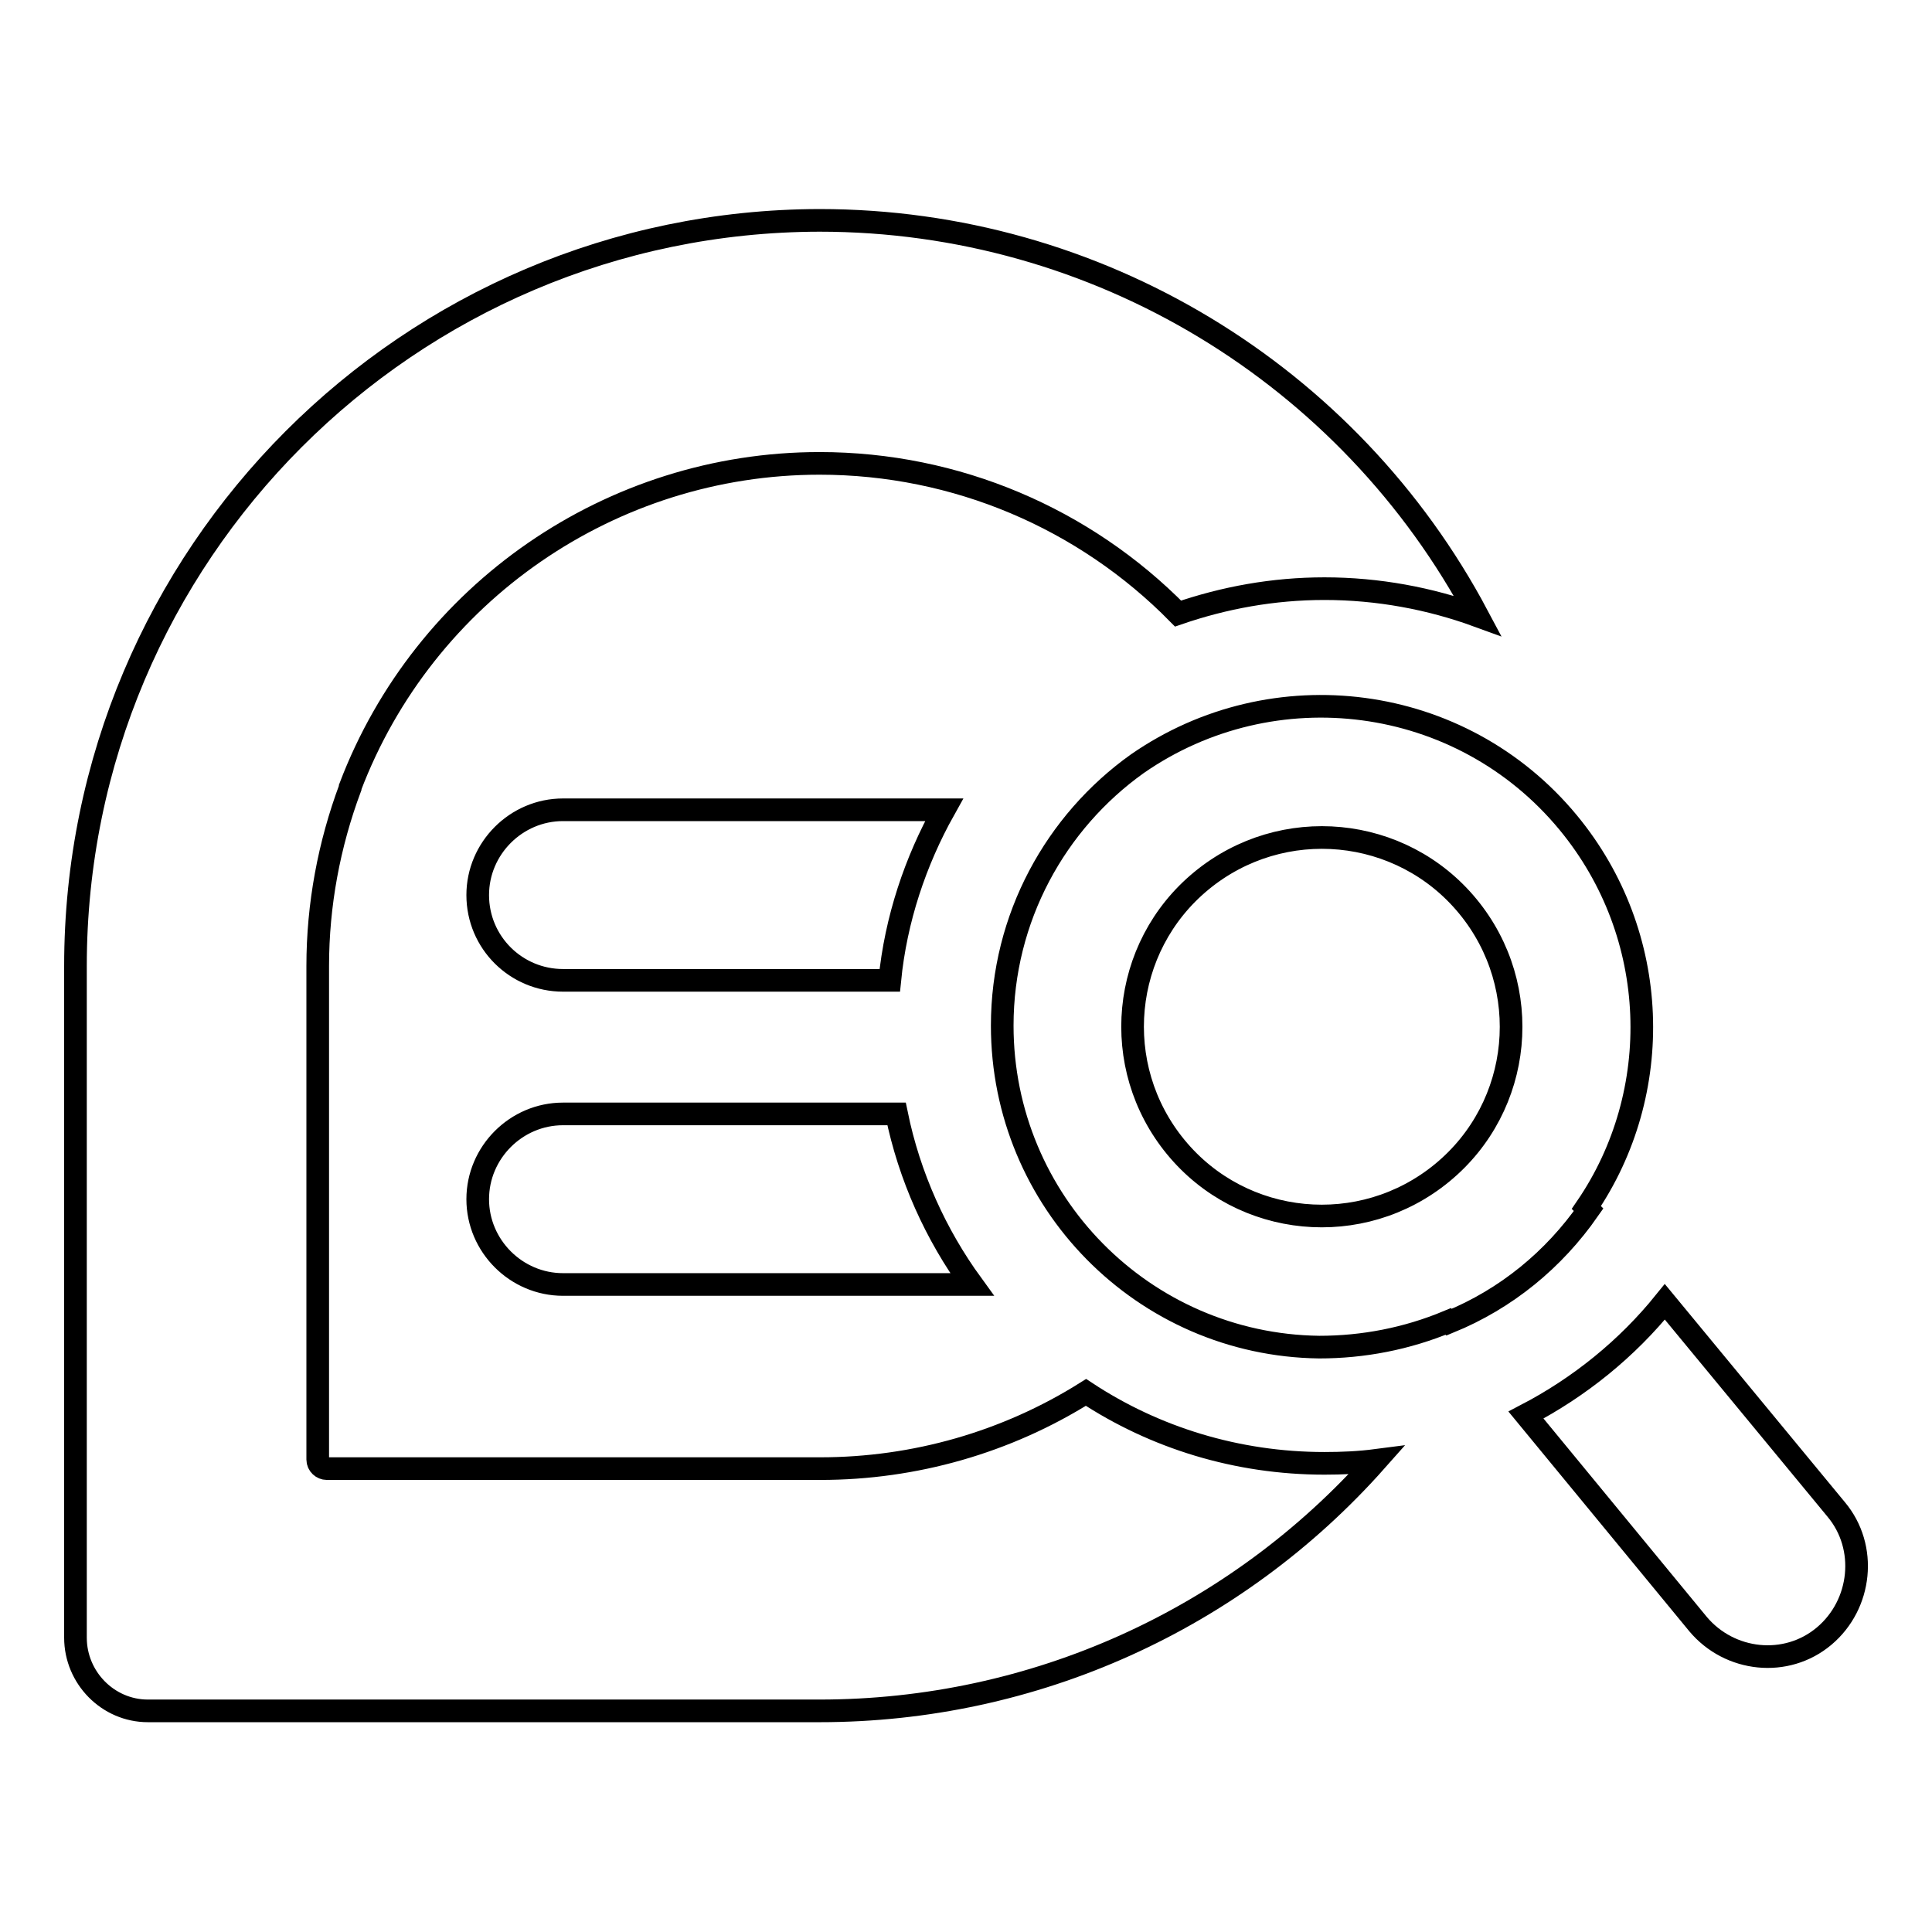 <?xml version="1.0" encoding="utf-8"?>
<!-- Svg Vector Icons : http://www.onlinewebfonts.com/icon -->
<!DOCTYPE svg PUBLIC "-//W3C//DTD SVG 1.1//EN" "http://www.w3.org/Graphics/SVG/1.1/DTD/svg11.dtd">
<svg version="1.1" xmlns="http://www.w3.org/2000/svg" xmlns:xlink="http://www.w3.org/1999/xlink" x="0px" y="0px" viewBox="0 0 256 256" enable-background="new 0 0 256 256" xml:space="preserve">
<g> <path stroke-width="3" fill-opacity="0" stroke="#000000"  d="M143.9,184.5c-10.5,6.6-22.7,10.1-35.2,10.1c-21.8,0-43.6,0-65.4,0c-0.6,0-1.2-0.5-1.2-1.2 c0-21.8,0-43.6,0-65.4c0-8.1,1.5-16.1,4.3-23.6l0-0.1c9.8-25.8,34.6-42.9,62.2-42.9c18.1,0,35.1,7.3,47.5,19.9 c6.1-2.1,12.6-3.3,19.4-3.3c7.1,0,14,1.3,20.3,3.6c-17-32-50.4-52.4-87.2-52.4C54.2,29.3,10,73.5,10,128c0,29.7,0,59.4,0,89 c0,5.3,4.3,9.7,9.6,9.7c29.7,0,59.4,0,89,0c28.4,0,55.1-12.1,73.8-33.2c-2.3,0.3-4.6,0.4-6.9,0.4 C163.9,193.9,153,190.5,143.9,184.5z M74.6,129.9h43.3c0.8-8.1,3.4-15.8,7.2-22.6H74.6c-6.2,0-11.3,5.1-11.3,11.3 C63.3,124.9,68.4,129.9,74.6,129.9z M74.6,170.2h54.2c-4.8-6.6-8.3-14.3-10-22.6H74.6c-6.2,0-11.3,5.1-11.3,11.3 C63.3,165.1,68.4,170.2,74.6,170.2z M210.5,160.3l-0.3-0.3c10.4-15.2,9.9-36.1-2.4-51c-14.2-17.2-39.1-20.3-57.1-7.8 c-10.8,7.7-17.9,20.4-17.9,34.7c0,23.3,18.7,42.3,42,42.6c5.8,0,11.6-1.1,17.1-3.4l0.1,0.1C199.6,172.1,205.9,166.9,210.5,160.3z  M191.1,155.4c-10.7,8.8-26.5,7.3-35.3-3.4c-8.8-10.7-7.3-26.5,3.4-35.3c10.7-8.8,26.5-7.3,35.3,3.4 C203.3,130.8,201.8,146.6,191.1,155.4z M243.3,200l-22.7-27.5c-5,6.2-11.3,11.3-18.4,15l22.8,27.7c4.2,5,11.7,5.8,16.7,1.6 C246.7,212.6,247.5,205,243.3,200z"/></g>
</svg>